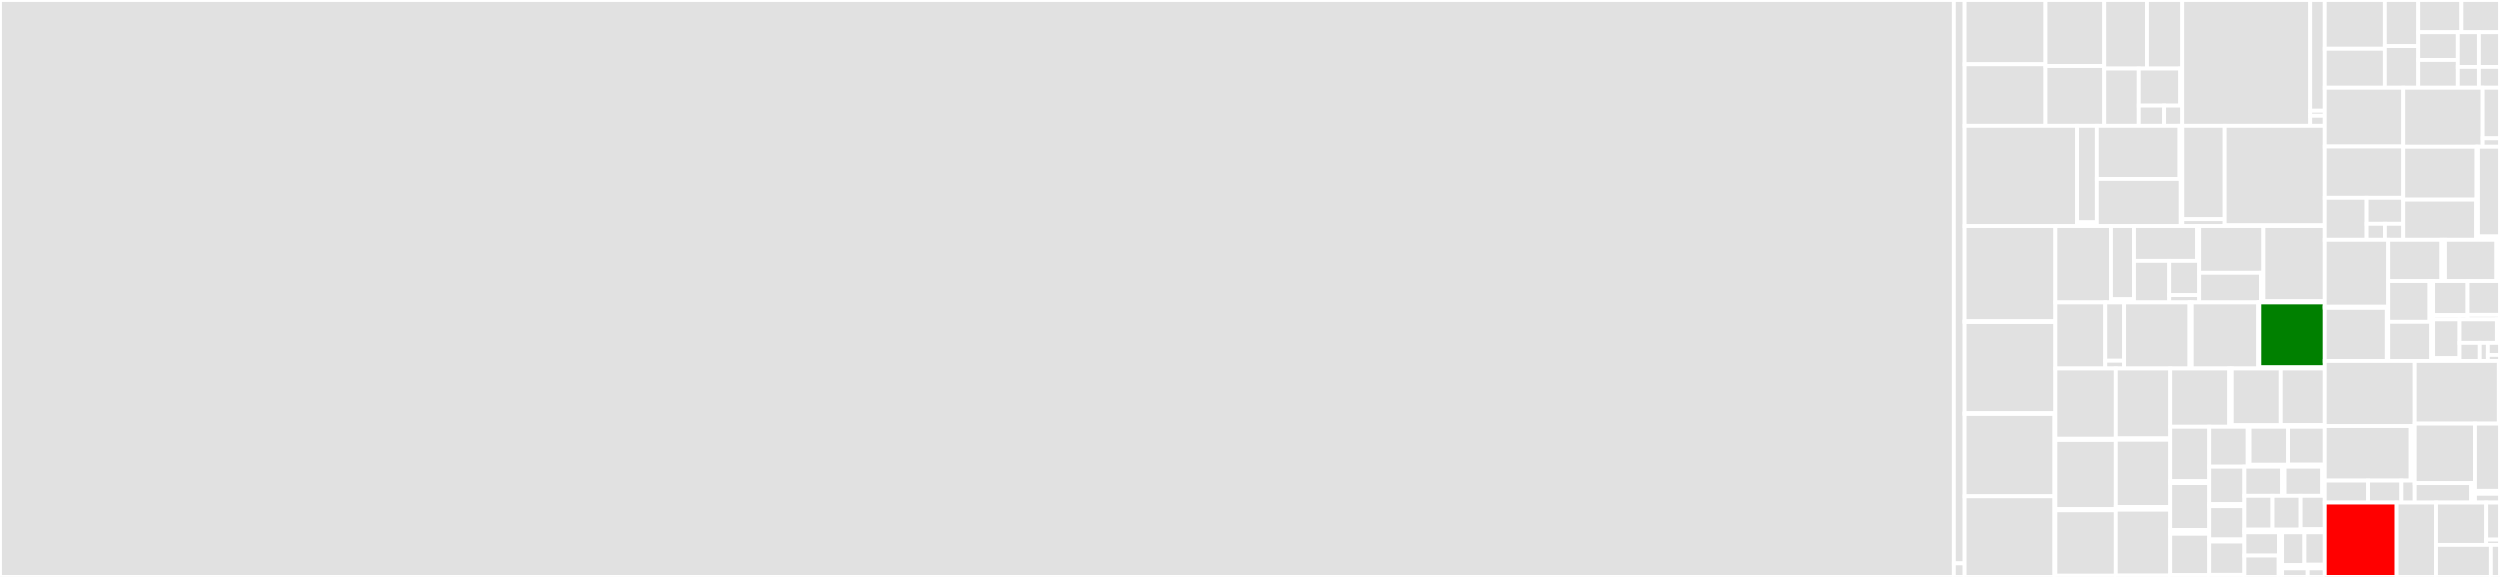 <svg baseProfile="full" width="650" height="150" viewBox="0 0 650 150" version="1.1"
xmlns="http://www.w3.org/2000/svg" xmlns:ev="http://www.w3.org/2001/xml-events"
xmlns:xlink="http://www.w3.org/1999/xlink">

<rect x="0" y="0" width="650" height="150" fill="#333333" stroke="none"/>

<style>rect.s{mask:url(#mask);}</style>
<defs>
  <pattern id="white" width="4" height="4" patternUnits="userSpaceOnUse" patternTransform="rotate(45)">
    <rect width="2" height="2" transform="translate(0,0)" fill="white"></rect>
  </pattern>
  <mask id="mask">
    <rect x="0" y="0" width="100%" height="100%" fill="url(#white)"></rect>
  </mask>
</defs>

<rect x="0" y="0" width="507.997" height="150.0" fill="#e1e1e1" stroke="white" stroke-width="1" class=" tooltipped" data-content="components/IconPicker/iconsData.ts"><title>components/IconPicker/iconsData.ts</title></rect>
<rect x="507.997" y="0" width="2.804" height="146.471" fill="#e1e1e1" stroke="white" stroke-width="1" class=" tooltipped" data-content="components/IconPicker/IconPicker.tsx"><title>components/IconPicker/IconPicker.tsx</title></rect>
<rect x="507.997" y="146.471" width="2.804" height="3.529" fill="#e1e1e1" stroke="white" stroke-width="1" class=" tooltipped" data-content="components/IconPicker/index.tsx"><title>components/IconPicker/index.tsx</title></rect>
<rect x="510.801" y="0" width="21.026" height="16.711" fill="#e1e1e1" stroke="white" stroke-width="1" class=" tooltipped" data-content="components/DataTable/DataTable.tsx"><title>components/DataTable/DataTable.tsx</title></rect>
<rect x="510.801" y="16.711" width="21.026" height="16.005" fill="#e1e1e1" stroke="white" stroke-width="1" class=" tooltipped" data-content="components/DataTable/DataTable.utils.ts"><title>components/DataTable/DataTable.utils.ts</title></rect>
<rect x="531.828" y="0" width="15.278" height="17.168" fill="#e1e1e1" stroke="white" stroke-width="1" class=" tooltipped" data-content="components/DataTable/DataTableTableView.tsx"><title>components/DataTable/DataTableTableView.tsx</title></rect>
<rect x="531.828" y="17.168" width="15.278" height="15.549" fill="#e1e1e1" stroke="white" stroke-width="1" class=" tooltipped" data-content="components/DataTable/DataTable.mocks.ts"><title>components/DataTable/DataTable.mocks.ts</title></rect>
<rect x="547.106" y="0" width="11.107" height="17.823" fill="#e1e1e1" stroke="white" stroke-width="1" class=" tooltipped" data-content="components/DataTable/GlobalFilterInput.tsx"><title>components/DataTable/GlobalFilterInput.tsx</title></rect>
<rect x="558.213" y="0" width="9.163" height="17.823" fill="#e1e1e1" stroke="white" stroke-width="1" class=" tooltipped" data-content="components/DataTable/ToggleSortButton.tsx"><title>components/DataTable/ToggleSortButton.tsx</title></rect>
<rect x="547.106" y="17.823" width="8.972" height="14.893" fill="#e1e1e1" stroke="white" stroke-width="1" class=" tooltipped" data-content="components/DataTable/DataTablePagination.tsx"><title>components/DataTable/DataTablePagination.tsx</title></rect>
<rect x="556.078" y="17.823" width="10.784" height="9.637" fill="#e1e1e1" stroke="white" stroke-width="1" class=" tooltipped" data-content="components/DataTable/RowDropdownMenu/RowDropdownMenu.tsx"><title>components/DataTable/RowDropdownMenu/RowDropdownMenu.tsx</title></rect>
<rect x="566.862" y="17.823" width="0.514" height="9.637" fill="#e1e1e1" stroke="white" stroke-width="1" class=" tooltipped" data-content="components/DataTable/RowDropdownMenu/index.tsx"><title>components/DataTable/RowDropdownMenu/index.tsx</title></rect>
<rect x="556.078" y="27.46" width="6.59" height="5.257" fill="#e1e1e1" stroke="white" stroke-width="1" class=" tooltipped" data-content="components/DataTable/index.tsx"><title>components/DataTable/index.tsx</title></rect>
<rect x="562.668" y="27.46" width="4.707" height="5.257" fill="#e1e1e1" stroke="white" stroke-width="1" class=" tooltipped" data-content="components/DataTable/DataTable.columns.ts"><title>components/DataTable/DataTable.columns.ts</title></rect>
<rect x="567.376" y="0" width="33.279" height="32.717" fill="#e1e1e1" stroke="white" stroke-width="1" class=" tooltipped" data-content="components/IconGrid/IconGrid.tsx"><title>components/IconGrid/IconGrid.tsx</title></rect>
<rect x="600.655" y="0" width="3.782" height="28.791" fill="#e1e1e1" stroke="white" stroke-width="1" class=" tooltipped" data-content="components/IconGrid/IconSearchGrid/IconSearchGrid.tsx"><title>components/IconGrid/IconSearchGrid/IconSearchGrid.tsx</title></rect>
<rect x="600.655" y="28.791" width="3.782" height="1.309" fill="#e1e1e1" stroke="white" stroke-width="1" class=" tooltipped" data-content="components/IconGrid/IconSearchGrid/index.tsx"><title>components/IconGrid/IconSearchGrid/index.tsx</title></rect>
<rect x="600.655" y="30.099" width="3.782" height="2.617" fill="#e1e1e1" stroke="white" stroke-width="1" class=" tooltipped" data-content="components/IconGrid/index.tsx"><title>components/IconGrid/index.tsx</title></rect>
<rect x="510.801" y="32.717" width="29.249" height="26.057" fill="#e1e1e1" stroke="white" stroke-width="1" class=" tooltipped" data-content="components/Breadcrumb/Breadcrumb.tsx"><title>components/Breadcrumb/Breadcrumb.tsx</title></rect>
<rect x="540.05" y="32.717" width="5.128" height="25.092" fill="#e1e1e1" stroke="white" stroke-width="1" class=" tooltipped" data-content="components/Breadcrumb/Breadcrumb.mocks.tsx"><title>components/Breadcrumb/Breadcrumb.mocks.tsx</title></rect>
<rect x="540.05" y="57.809" width="5.128" height="0.965" fill="#e1e1e1" stroke="white" stroke-width="1" class=" tooltipped" data-content="components/Breadcrumb/index.tsx"><title>components/Breadcrumb/index.tsx</title></rect>
<rect x="545.179" y="32.717" width="21.505" height="13.808" fill="#e1e1e1" stroke="white" stroke-width="1" class=" tooltipped" data-content="components/Pagination/LinkPagination/LinkPagination.tsx"><title>components/Pagination/LinkPagination/LinkPagination.tsx</title></rect>
<rect x="566.683" y="32.717" width="0.717" height="13.808" fill="#e1e1e1" stroke="white" stroke-width="1" class=" tooltipped" data-content="components/Pagination/LinkPagination/index.tsx"><title>components/Pagination/LinkPagination/index.tsx</title></rect>
<rect x="545.179" y="46.525" width="21.818" height="12.249" fill="#e1e1e1" stroke="white" stroke-width="1" class=" tooltipped" data-content="components/Pagination/ButtonPagination/ButtonPagination.tsx"><title>components/Pagination/ButtonPagination/ButtonPagination.tsx</title></rect>
<rect x="566.996" y="46.525" width="0.404" height="12.249" fill="#e1e1e1" stroke="white" stroke-width="1" class=" tooltipped" data-content="components/Pagination/ButtonPagination/index.tsx"><title>components/Pagination/ButtonPagination/index.tsx</title></rect>
<rect x="567.4" y="32.717" width="11.016" height="24.26" fill="#e1e1e1" stroke="white" stroke-width="1" class=" tooltipped" data-content="components/Pagination/Pagination.tsx"><title>components/Pagination/Pagination.tsx</title></rect>
<rect x="567.4" y="56.977" width="11.016" height="1.797" fill="#e1e1e1" stroke="white" stroke-width="1" class=" tooltipped" data-content="components/Pagination/index.tsx"><title>components/Pagination/index.tsx</title></rect>
<rect x="578.416" y="32.717" width="26.02" height="25.867" fill="#e1e1e1" stroke="white" stroke-width="1" class=" tooltipped" data-content="components/DropdownMenu/DropdownMenu.tsx"><title>components/DropdownMenu/DropdownMenu.tsx</title></rect>
<rect x="578.416" y="58.584" width="26.02" height="0.19" fill="#e1e1e1" stroke="white" stroke-width="1" class=" tooltipped" data-content="components/DropdownMenu/index.tsx"><title>components/DropdownMenu/index.tsx</title></rect>
<rect x="510.801" y="58.774" width="23.599" height="24.746" fill="#e1e1e1" stroke="white" stroke-width="1" class=" tooltipped" data-content="components/Select/Select.tsx"><title>components/Select/Select.tsx</title></rect>
<rect x="510.801" y="83.52" width="23.599" height="0.21" fill="#e1e1e1" stroke="white" stroke-width="1" class=" tooltipped" data-content="components/Select/index.tsx"><title>components/Select/index.tsx</title></rect>
<rect x="510.801" y="83.73" width="23.599" height="23.698" fill="#e1e1e1" stroke="white" stroke-width="1" class=" tooltipped" data-content="components/Calendar/Calendar.tsx"><title>components/Calendar/Calendar.tsx</title></rect>
<rect x="510.801" y="107.428" width="23.599" height="0.21" fill="#e1e1e1" stroke="white" stroke-width="1" class=" tooltipped" data-content="components/Calendar/index.tsx"><title>components/Calendar/index.tsx</title></rect>
<rect x="510.801" y="107.637" width="23.367" height="21.391" fill="#e1e1e1" stroke="white" stroke-width="1" class=" tooltipped" data-content="components/Sheet/Sheet.tsx"><title>components/Sheet/Sheet.tsx</title></rect>
<rect x="534.169" y="107.637" width="0.231" height="21.391" fill="#e1e1e1" stroke="white" stroke-width="1" class=" tooltipped" data-content="components/Sheet/index.tsx"><title>components/Sheet/index.tsx</title></rect>
<rect x="510.801" y="129.028" width="23.363" height="20.972" fill="#e1e1e1" stroke="white" stroke-width="1" class=" tooltipped" data-content="components/Dialog/Dialog.tsx"><title>components/Dialog/Dialog.tsx</title></rect>
<rect x="534.164" y="129.028" width="0.236" height="20.972" fill="#e1e1e1" stroke="white" stroke-width="1" class=" tooltipped" data-content="components/Dialog/index.tsx"><title>components/Dialog/index.tsx</title></rect>
<rect x="534.4" y="58.774" width="14.456" height="19.856" fill="#e1e1e1" stroke="white" stroke-width="1" class=" tooltipped" data-content="components/Button/Button.tsx"><title>components/Button/Button.tsx</title></rect>
<rect x="548.856" y="58.774" width="5.982" height="19.029" fill="#e1e1e1" stroke="white" stroke-width="1" class=" tooltipped" data-content="components/Button/ButtonPending.tsx"><title>components/Button/ButtonPending.tsx</title></rect>
<rect x="548.856" y="77.803" width="5.982" height="0.827" fill="#e1e1e1" stroke="white" stroke-width="1" class=" tooltipped" data-content="components/Button/index.tsx"><title>components/Button/index.tsx</title></rect>
<rect x="554.838" y="58.774" width="16.402" height="9.052" fill="#e1e1e1" stroke="white" stroke-width="1" class=" tooltipped" data-content="components/Separator/DashedSeparator/DashedSeparator.tsx"><title>components/Separator/DashedSeparator/DashedSeparator.tsx</title></rect>
<rect x="571.239" y="58.774" width="0.547" height="9.052" fill="#e1e1e1" stroke="white" stroke-width="1" class=" tooltipped" data-content="components/Separator/DashedSeparator/index.tsx"><title>components/Separator/DashedSeparator/index.tsx</title></rect>
<rect x="554.838" y="67.826" width="9.161" height="10.804" fill="#e1e1e1" stroke="white" stroke-width="1" class=" tooltipped" data-content="components/Separator/Separator.tsx"><title>components/Separator/Separator.tsx</title></rect>
<rect x="563.999" y="67.826" width="7.787" height="8.898" fill="#e1e1e1" stroke="white" stroke-width="1" class=" tooltipped" data-content="components/Separator/SeparatorText.tsx"><title>components/Separator/SeparatorText.tsx</title></rect>
<rect x="563.999" y="76.724" width="7.787" height="1.907" fill="#e1e1e1" stroke="white" stroke-width="1" class=" tooltipped" data-content="components/Separator/index.tsx"><title>components/Separator/index.tsx</title></rect>
<rect x="571.786" y="58.774" width="16.699" height="12.151" fill="#e1e1e1" stroke="white" stroke-width="1" class=" tooltipped" data-content="components/Tabs/Tabs.tsx"><title>components/Tabs/Tabs.tsx</title></rect>
<rect x="571.786" y="70.925" width="16.057" height="7.705" fill="#e1e1e1" stroke="white" stroke-width="1" class=" tooltipped" data-content="components/Tabs/Tabs.mocks.tsx"><title>components/Tabs/Tabs.mocks.tsx</title></rect>
<rect x="587.843" y="70.925" width="0.642" height="7.705" fill="#e1e1e1" stroke="white" stroke-width="1" class=" tooltipped" data-content="components/Tabs/index.tsx"><title>components/Tabs/index.tsx</title></rect>
<rect x="588.485" y="58.774" width="15.951" height="19.546" fill="#e1e1e1" stroke="white" stroke-width="1" class=" tooltipped" data-content="components/Avatar/Avatar.tsx"><title>components/Avatar/Avatar.tsx</title></rect>
<rect x="588.485" y="78.32" width="15.951" height="0.31" fill="#e1e1e1" stroke="white" stroke-width="1" class=" tooltipped" data-content="components/Avatar/index.tsx"><title>components/Avatar/index.tsx</title></rect>
<rect x="534.4" y="78.63" width="12.97" height="17.171" fill="#e1e1e1" stroke="white" stroke-width="1" class=" tooltipped" data-content="components/Async/Async.tsx"><title>components/Async/Async.tsx</title></rect>
<rect x="547.37" y="78.63" width="4.9" height="15.151" fill="#e1e1e1" stroke="white" stroke-width="1" class=" tooltipped" data-content="components/Async/Async.utils.ts"><title>components/Async/Async.utils.ts</title></rect>
<rect x="547.37" y="93.781" width="4.9" height="2.02" fill="#e1e1e1" stroke="white" stroke-width="1" class=" tooltipped" data-content="components/Async/index.tsx"><title>components/Async/index.tsx</title></rect>
<rect x="552.269" y="78.63" width="17.005" height="17.171" fill="#e1e1e1" stroke="white" stroke-width="1" class=" tooltipped" data-content="components/StatusDot/StatusDot.tsx"><title>components/StatusDot/StatusDot.tsx</title></rect>
<rect x="569.274" y="78.63" width="0.576" height="17.171" fill="#e1e1e1" stroke="white" stroke-width="1" class=" tooltipped" data-content="components/StatusDot/index.tsx"><title>components/StatusDot/index.tsx</title></rect>
<rect x="569.851" y="78.63" width="17.293" height="17.171" fill="#e1e1e1" stroke="white" stroke-width="1" class=" tooltipped" data-content="components/Table/Table.tsx"><title>components/Table/Table.tsx</title></rect>
<rect x="587.143" y="78.63" width="0.288" height="17.171" fill="#e1e1e1" stroke="white" stroke-width="1" class=" tooltipped" data-content="components/Table/index.tsx"><title>components/Table/index.tsx</title></rect>
<rect x="587.432" y="78.63" width="17.005" height="16.88" fill="green" stroke="white" stroke-width="1" class=" tooltipped" data-content="components/NavigationBlocker/NavigationBlocker.tsx"><title>components/NavigationBlocker/NavigationBlocker.tsx</title></rect>
<rect x="587.432" y="95.51" width="17.005" height="0.291" fill="green" stroke="white" stroke-width="1" class=" tooltipped" data-content="components/NavigationBlocker/index.tsx"><title>components/NavigationBlocker/index.tsx</title></rect>
<rect x="534.4" y="95.801" width="15.706" height="18.276" fill="#e1e1e1" stroke="white" stroke-width="1" class=" tooltipped" data-content="components/Popover/Popover.tsx"><title>components/Popover/Popover.tsx</title></rect>
<rect x="534.4" y="114.078" width="15.706" height="0.315" fill="#e1e1e1" stroke="white" stroke-width="1" class=" tooltipped" data-content="components/Popover/index.tsx"><title>components/Popover/index.tsx</title></rect>
<rect x="534.4" y="114.393" width="15.706" height="17.961" fill="#e1e1e1" stroke="white" stroke-width="1" class=" tooltipped" data-content="components/InputOTP/InputOTP.tsx"><title>components/InputOTP/InputOTP.tsx</title></rect>
<rect x="534.4" y="132.354" width="15.706" height="0.315" fill="#e1e1e1" stroke="white" stroke-width="1" class=" tooltipped" data-content="components/InputOTP/index.tsx"><title>components/InputOTP/index.tsx</title></rect>
<rect x="534.4" y="132.669" width="15.706" height="17.016" fill="#e1e1e1" stroke="white" stroke-width="1" class=" tooltipped" data-content="components/Tooltip/Tooltip.tsx"><title>components/Tooltip/Tooltip.tsx</title></rect>
<rect x="534.4" y="149.685" width="15.706" height="0.315" fill="#e1e1e1" stroke="white" stroke-width="1" class=" tooltipped" data-content="components/Tooltip/index.tsx"><title>components/Tooltip/index.tsx</title></rect>
<rect x="550.106" y="95.801" width="14.153" height="18.183" fill="#e1e1e1" stroke="white" stroke-width="1" class=" tooltipped" data-content="components/ScrollArea/ScrollArea.tsx"><title>components/ScrollArea/ScrollArea.tsx</title></rect>
<rect x="550.106" y="113.984" width="14.153" height="0.35" fill="#e1e1e1" stroke="white" stroke-width="1" class=" tooltipped" data-content="components/ScrollArea/index.tsx"><title>components/ScrollArea/index.tsx</title></rect>
<rect x="550.106" y="114.334" width="14.153" height="17.483" fill="#e1e1e1" stroke="white" stroke-width="1" class=" tooltipped" data-content="components/Accordion/Accordion.tsx"><title>components/Accordion/Accordion.tsx</title></rect>
<rect x="550.106" y="131.817" width="14.153" height="0.699" fill="#e1e1e1" stroke="white" stroke-width="1" class=" tooltipped" data-content="components/Accordion/index.tsx"><title>components/Accordion/index.tsx</title></rect>
<rect x="550.106" y="132.517" width="14.153" height="17.134" fill="#e1e1e1" stroke="white" stroke-width="1" class=" tooltipped" data-content="components/Badge/Badge.tsx"><title>components/Badge/Badge.tsx</title></rect>
<rect x="550.106" y="149.65" width="14.153" height="0.35" fill="#e1e1e1" stroke="white" stroke-width="1" class=" tooltipped" data-content="components/Badge/index.tsx"><title>components/Badge/index.tsx</title></rect>
<rect x="564.259" y="95.801" width="15.352" height="15.151" fill="#e1e1e1" stroke="white" stroke-width="1" class=" tooltipped" data-content="components/CheckboxGroup/CheckboxGroup.tsx"><title>components/CheckboxGroup/CheckboxGroup.tsx</title></rect>
<rect x="579.611" y="95.801" width="0.653" height="15.151" fill="#e1e1e1" stroke="white" stroke-width="1" class=" tooltipped" data-content="components/CheckboxGroup/index.tsx"><title>components/CheckboxGroup/index.tsx</title></rect>
<rect x="580.265" y="95.801" width="12.739" height="14.763" fill="#e1e1e1" stroke="white" stroke-width="1" class=" tooltipped" data-content="components/Collapsible/Collapsible.tsx"><title>components/Collapsible/Collapsible.tsx</title></rect>
<rect x="580.265" y="110.564" width="12.739" height="0.388" fill="#e1e1e1" stroke="white" stroke-width="1" class=" tooltipped" data-content="components/Collapsible/index.tsx"><title>components/Collapsible/index.tsx</title></rect>
<rect x="593.004" y="95.801" width="11.433" height="14.718" fill="#e1e1e1" stroke="white" stroke-width="1" class=" tooltipped" data-content="components/EmptyState/EmptyState.tsx"><title>components/EmptyState/EmptyState.tsx</title></rect>
<rect x="593.004" y="110.519" width="11.433" height="0.433" fill="#e1e1e1" stroke="white" stroke-width="1" class=" tooltipped" data-content="components/EmptyState/index.tsx"><title>components/EmptyState/index.tsx</title></rect>
<rect x="564.259" y="110.952" width="10.139" height="14.155" fill="#e1e1e1" stroke="white" stroke-width="1" class=" tooltipped" data-content="components/DatePicker/DatePicker.tsx"><title>components/DatePicker/DatePicker.tsx</title></rect>
<rect x="564.259" y="125.107" width="10.139" height="0.488" fill="#e1e1e1" stroke="white" stroke-width="1" class=" tooltipped" data-content="components/DatePicker/index.tsx"><title>components/DatePicker/index.tsx</title></rect>
<rect x="564.259" y="125.595" width="10.139" height="12.202" fill="#e1e1e1" stroke="white" stroke-width="1" class=" tooltipped" data-content="components/RadioGroup/RadioGroup.tsx"><title>components/RadioGroup/RadioGroup.tsx</title></rect>
<rect x="564.259" y="137.798" width="10.139" height="0.976" fill="#e1e1e1" stroke="white" stroke-width="1" class=" tooltipped" data-content="components/RadioGroup/index.tsx"><title>components/RadioGroup/index.tsx</title></rect>
<rect x="564.259" y="138.774" width="10.139" height="10.738" fill="#e1e1e1" stroke="white" stroke-width="1" class=" tooltipped" data-content="components/CopyText/CopyText.tsx"><title>components/CopyText/CopyText.tsx</title></rect>
<rect x="564.259" y="149.512" width="10.139" height="0.488" fill="#e1e1e1" stroke="white" stroke-width="1" class=" tooltipped" data-content="components/CopyText/index.tsx"><title>components/CopyText/index.tsx</title></rect>
<rect x="574.398" y="110.952" width="10.013" height="10.38" fill="#e1e1e1" stroke="white" stroke-width="1" class=" tooltipped" data-content="components/Card/Card.tsx"><title>components/Card/Card.tsx</title></rect>
<rect x="584.411" y="110.952" width="0.477" height="10.38" fill="#e1e1e1" stroke="white" stroke-width="1" class=" tooltipped" data-content="components/Card/index.tsx"><title>components/Card/index.tsx</title></rect>
<rect x="584.888" y="110.952" width="10.013" height="9.885" fill="#e1e1e1" stroke="white" stroke-width="1" class=" tooltipped" data-content="components/SideLabel/SideLabel.tsx"><title>components/SideLabel/SideLabel.tsx</title></rect>
<rect x="584.888" y="120.838" width="10.013" height="0.494" fill="#e1e1e1" stroke="white" stroke-width="1" class=" tooltipped" data-content="components/SideLabel/index.tsx"><title>components/SideLabel/index.tsx</title></rect>
<rect x="594.9" y="110.952" width="9.536" height="9.861" fill="#e1e1e1" stroke="white" stroke-width="1" class=" tooltipped" data-content="components/Error/Error.tsx"><title>components/Error/Error.tsx</title></rect>
<rect x="594.9" y="120.813" width="9.536" height="0.519" fill="#e1e1e1" stroke="white" stroke-width="1" class=" tooltipped" data-content="components/Error/index.tsx"><title>components/Error/index.tsx</title></rect>
<rect x="574.398" y="121.332" width="9.149" height="9.736" fill="#e1e1e1" stroke="white" stroke-width="1" class=" tooltipped" data-content="components/Switch/Switch.tsx"><title>components/Switch/Switch.tsx</title></rect>
<rect x="574.398" y="131.068" width="9.149" height="0.541" fill="#e1e1e1" stroke="white" stroke-width="1" class=" tooltipped" data-content="components/Switch/index.tsx"><title>components/Switch/index.tsx</title></rect>
<rect x="574.398" y="131.609" width="9.149" height="8.654" fill="#e1e1e1" stroke="white" stroke-width="1" class=" tooltipped" data-content="components/InfoButton/InfoButton.tsx"><title>components/InfoButton/InfoButton.tsx</title></rect>
<rect x="574.398" y="140.264" width="9.149" height="0.541" fill="#e1e1e1" stroke="white" stroke-width="1" class=" tooltipped" data-content="components/InfoButton/index.tsx"><title>components/InfoButton/index.tsx</title></rect>
<rect x="574.398" y="140.805" width="9.149" height="8.654" fill="#e1e1e1" stroke="white" stroke-width="1" class=" tooltipped" data-content="components/StateContainer/StateContainer.tsx"><title>components/StateContainer/StateContainer.tsx</title></rect>
<rect x="574.398" y="149.459" width="9.149" height="0.541" fill="#e1e1e1" stroke="white" stroke-width="1" class=" tooltipped" data-content="components/StateContainer/index.tsx"><title>components/StateContainer/index.tsx</title></rect>
<rect x="583.548" y="121.332" width="9.791" height="7.582" fill="#e1e1e1" stroke="white" stroke-width="1" class=" tooltipped" data-content="components/Label/Label.tsx"><title>components/Label/Label.tsx</title></rect>
<rect x="593.339" y="121.332" width="0.653" height="7.582" fill="#e1e1e1" stroke="white" stroke-width="1" class=" tooltipped" data-content="components/Label/index.tsx"><title>components/Label/index.tsx</title></rect>
<rect x="593.992" y="121.332" width="9.791" height="7.582" fill="#e1e1e1" stroke="white" stroke-width="1" class=" tooltipped" data-content="components/Radio/Radio.tsx"><title>components/Radio/Radio.tsx</title></rect>
<rect x="603.784" y="121.332" width="0.653" height="7.582" fill="#e1e1e1" stroke="white" stroke-width="1" class=" tooltipped" data-content="components/Radio/index.tsx"><title>components/Radio/index.tsx</title></rect>
<rect x="583.548" y="128.914" width="7.311" height="8.8" fill="#e1e1e1" stroke="white" stroke-width="1" class=" tooltipped" data-content="components/ErrorState/ErrorState.tsx"><title>components/ErrorState/ErrorState.tsx</title></rect>
<rect x="583.548" y="137.714" width="7.311" height="0.677" fill="#e1e1e1" stroke="white" stroke-width="1" class=" tooltipped" data-content="components/ErrorState/index.tsx"><title>components/ErrorState/index.tsx</title></rect>
<rect x="590.859" y="128.914" width="7.311" height="8.8" fill="#e1e1e1" stroke="white" stroke-width="1" class=" tooltipped" data-content="components/RangeCounter/RangeCounter.tsx"><title>components/RangeCounter/RangeCounter.tsx</title></rect>
<rect x="590.859" y="137.714" width="7.311" height="0.677" fill="#e1e1e1" stroke="white" stroke-width="1" class=" tooltipped" data-content="components/RangeCounter/index.tsx"><title>components/RangeCounter/index.tsx</title></rect>
<rect x="598.17" y="128.914" width="6.267" height="8.687" fill="#e1e1e1" stroke="white" stroke-width="1" class=" tooltipped" data-content="components/Checkbox/Checkbox.tsx"><title>components/Checkbox/Checkbox.tsx</title></rect>
<rect x="598.17" y="137.601" width="6.267" height="0.79" fill="#e1e1e1" stroke="white" stroke-width="1" class=" tooltipped" data-content="components/Checkbox/index.tsx"><title>components/Checkbox/index.tsx</title></rect>
<rect x="583.548" y="138.391" width="8.988" height="6.057" fill="#e1e1e1" stroke="white" stroke-width="1" class=" tooltipped" data-content="components/Skeleton/Skeleton.tsx"><title>components/Skeleton/Skeleton.tsx</title></rect>
<rect x="592.536" y="138.391" width="0.817" height="6.057" fill="#e1e1e1" stroke="white" stroke-width="1" class=" tooltipped" data-content="components/Skeleton/index.tsx"><title>components/Skeleton/index.tsx</title></rect>
<rect x="583.548" y="144.448" width="8.913" height="5.552" fill="#e1e1e1" stroke="white" stroke-width="1" class=" tooltipped" data-content="components/Input/Input.tsx"><title>components/Input/Input.tsx</title></rect>
<rect x="592.461" y="144.448" width="0.891" height="5.552" fill="#e1e1e1" stroke="white" stroke-width="1" class=" tooltipped" data-content="components/Input/index.tsx"><title>components/Input/index.tsx</title></rect>
<rect x="593.353" y="138.391" width="5.806" height="8.524" fill="#e1e1e1" stroke="white" stroke-width="1" class=" tooltipped" data-content="components/Spinner/Spinner.tsx"><title>components/Spinner/Spinner.tsx</title></rect>
<rect x="593.353" y="146.915" width="5.806" height="0.852" fill="#e1e1e1" stroke="white" stroke-width="1" class=" tooltipped" data-content="components/Spinner/index.tsx"><title>components/Spinner/index.tsx</title></rect>
<rect x="599.158" y="138.391" width="5.278" height="8.439" fill="#e1e1e1" stroke="white" stroke-width="1" class=" tooltipped" data-content="components/Textarea/Textarea.tsx"><title>components/Textarea/Textarea.tsx</title></rect>
<rect x="599.158" y="146.83" width="5.278" height="0.938" fill="#e1e1e1" stroke="white" stroke-width="1" class=" tooltipped" data-content="components/Textarea/index.tsx"><title>components/Textarea/index.tsx</title></rect>
<rect x="593.353" y="147.767" width="6.65" height="2.233" fill="#e1e1e1" stroke="white" stroke-width="1" class=" tooltipped" data-content="components/Toaster/Toaster.tsx"><title>components/Toaster/Toaster.tsx</title></rect>
<rect x="600.003" y="147.767" width="4.433" height="2.233" fill="#e1e1e1" stroke="white" stroke-width="1" class=" tooltipped" data-content="components/Toaster/index.tsx"><title>components/Toaster/index.tsx</title></rect>
<rect x="604.436" y="0" width="15.622" height="12.672" fill="#e1e1e1" stroke="white" stroke-width="1" class=" tooltipped" data-content="molecules/Notifications/Notification.tsx"><title>molecules/Notifications/Notification.tsx</title></rect>
<rect x="604.436" y="12.672" width="15.622" height="10.138" fill="#e1e1e1" stroke="white" stroke-width="1" class=" tooltipped" data-content="molecules/Notifications/NotificationImage.tsx"><title>molecules/Notifications/NotificationImage.tsx</title></rect>
<rect x="620.058" y="0" width="8.679" height="11.975" fill="#e1e1e1" stroke="white" stroke-width="1" class=" tooltipped" data-content="molecules/Notifications/NotificationRoot.tsx"><title>molecules/Notifications/NotificationRoot.tsx</title></rect>
<rect x="620.058" y="11.975" width="8.679" height="10.835" fill="#e1e1e1" stroke="white" stroke-width="1" class=" tooltipped" data-content="molecules/Notifications/NotificationLink.tsx"><title>molecules/Notifications/NotificationLink.tsx</title></rect>
<rect x="628.737" y="0" width="11.222" height="8.379" fill="#e1e1e1" stroke="white" stroke-width="1" class=" tooltipped" data-content="molecules/Notifications/NotificationTitle.tsx"><title>molecules/Notifications/NotificationTitle.tsx</title></rect>
<rect x="639.959" y="0" width="10.041" height="8.379" fill="#e1e1e1" stroke="white" stroke-width="1" class=" tooltipped" data-content="molecules/Notifications/NotificationMessage.tsx"><title>molecules/Notifications/NotificationMessage.tsx</title></rect>
<rect x="628.737" y="8.379" width="10.289" height="7.215" fill="#e1e1e1" stroke="white" stroke-width="1" class=" tooltipped" data-content="molecules/Notifications/NotificationActions.tsx"><title>molecules/Notifications/NotificationActions.tsx</title></rect>
<rect x="628.737" y="15.594" width="10.289" height="7.215" fill="#e1e1e1" stroke="white" stroke-width="1" class=" tooltipped" data-content="molecules/Notifications/NotificationTime.tsx"><title>molecules/Notifications/NotificationTime.tsx</title></rect>
<rect x="639.026" y="8.379" width="5.487" height="9.019" fill="#e1e1e1" stroke="white" stroke-width="1" class=" tooltipped" data-content="molecules/Notifications/NotificationContext.tsx"><title>molecules/Notifications/NotificationContext.tsx</title></rect>
<rect x="644.513" y="8.379" width="5.487" height="9.019" fill="#e1e1e1" stroke="white" stroke-width="1" class=" tooltipped" data-content="molecules/Notifications/index.tsx"><title>molecules/Notifications/index.tsx</title></rect>
<rect x="639.026" y="17.398" width="5.487" height="5.411" fill="#e1e1e1" stroke="white" stroke-width="1" class=" tooltipped" data-content="molecules/Notifications/NotificationContentContainer.tsx"><title>molecules/Notifications/NotificationContentContainer.tsx</title></rect>
<rect x="644.513" y="17.398" width="5.487" height="5.411" fill="#e1e1e1" stroke="white" stroke-width="1" class=" tooltipped" data-content="molecules/Notifications/NotificationHeader.tsx"><title>molecules/Notifications/NotificationHeader.tsx</title></rect>
<rect x="604.436" y="22.81" width="20.404" height="15.281" fill="#e1e1e1" stroke="white" stroke-width="1" class=" tooltipped" data-content="molecules/DashboardLayout/DashboardLayout.tsx"><title>molecules/DashboardLayout/DashboardLayout.tsx</title></rect>
<rect x="604.436" y="38.091" width="20.404" height="13.341" fill="#e1e1e1" stroke="white" stroke-width="1" class=" tooltipped" data-content="molecules/DashboardLayout/MenuItem.tsx"><title>molecules/DashboardLayout/MenuItem.tsx</title></rect>
<rect x="604.436" y="51.431" width="10.882" height="10.915" fill="#e1e1e1" stroke="white" stroke-width="1" class=" tooltipped" data-content="molecules/DashboardLayout/UserMenuItem.tsx"><title>molecules/DashboardLayout/UserMenuItem.tsx</title></rect>
<rect x="615.318" y="51.431" width="9.522" height="6.757" fill="#e1e1e1" stroke="white" stroke-width="1" class=" tooltipped" data-content="molecules/DashboardLayout/PageTitle.tsx"><title>molecules/DashboardLayout/PageTitle.tsx</title></rect>
<rect x="615.318" y="58.188" width="4.761" height="4.158" fill="#e1e1e1" stroke="white" stroke-width="1" class=" tooltipped" data-content="molecules/DashboardLayout/DashboardContext.tsx"><title>molecules/DashboardLayout/DashboardContext.tsx</title></rect>
<rect x="620.079" y="58.188" width="4.761" height="4.158" fill="#e1e1e1" stroke="white" stroke-width="1" class=" tooltipped" data-content="molecules/DashboardLayout/index.tsx"><title>molecules/DashboardLayout/index.tsx</title></rect>
<rect x="624.84" y="22.81" width="20.644" height="15.343" fill="#e1e1e1" stroke="white" stroke-width="1" class=" tooltipped" data-content="molecules/ConsentDialog/ConsentDialog.tsx"><title>molecules/ConsentDialog/ConsentDialog.tsx</title></rect>
<rect x="645.484" y="22.81" width="4.516" height="13.151" fill="#e1e1e1" stroke="white" stroke-width="1" class=" tooltipped" data-content="molecules/ConsentDialog/ConsentDialogContext.tsx"><title>molecules/ConsentDialog/ConsentDialogContext.tsx</title></rect>
<rect x="645.484" y="35.96" width="4.516" height="2.192" fill="#e1e1e1" stroke="white" stroke-width="1" class=" tooltipped" data-content="molecules/ConsentDialog/index.tsx"><title>molecules/ConsentDialog/index.tsx</title></rect>
<rect x="624.84" y="38.152" width="19.073" height="13.752" fill="#e1e1e1" stroke="white" stroke-width="1" class=" tooltipped" data-content="molecules/NotFound/NotFound.tsx"><title>molecules/NotFound/NotFound.tsx</title></rect>
<rect x="643.913" y="38.152" width="0.36" height="13.752" fill="#e1e1e1" stroke="white" stroke-width="1" class=" tooltipped" data-content="molecules/NotFound/index.tsx"><title>molecules/NotFound/index.tsx</title></rect>
<rect x="624.84" y="51.904" width="18.959" height="10.442" fill="#e1e1e1" stroke="white" stroke-width="1" class=" tooltipped" data-content="molecules/AsideBrandLayout/AsideBrandLayout.tsx"><title>molecules/AsideBrandLayout/AsideBrandLayout.tsx</title></rect>
<rect x="643.799" y="51.904" width="0.474" height="10.442" fill="#e1e1e1" stroke="white" stroke-width="1" class=" tooltipped" data-content="molecules/AsideBrandLayout/index.tsx"><title>molecules/AsideBrandLayout/index.tsx</title></rect>
<rect x="644.272" y="38.152" width="5.728" height="23.33" fill="#e1e1e1" stroke="white" stroke-width="1" class=" tooltipped" data-content="molecules/ConfirmDeleteDialog/ConfirmDeleteDialog.tsx"><title>molecules/ConfirmDeleteDialog/ConfirmDeleteDialog.tsx</title></rect>
<rect x="644.272" y="61.482" width="5.728" height="0.864" fill="#e1e1e1" stroke="white" stroke-width="1" class=" tooltipped" data-content="molecules/ConfirmDeleteDialog/index.tsx"><title>molecules/ConfirmDeleteDialog/index.tsx</title></rect>
<rect x="604.436" y="62.346" width="16.497" height="17.399" fill="#e1e1e1" stroke="white" stroke-width="1" class=" tooltipped" data-content="utils/misc/misc.ts"><title>utils/misc/misc.ts</title></rect>
<rect x="604.436" y="79.746" width="16.497" height="0.3" fill="#e1e1e1" stroke="white" stroke-width="1" class=" tooltipped" data-content="utils/misc/index.ts"><title>utils/misc/index.ts</title></rect>
<rect x="604.436" y="80.046" width="16.139" height="13.8" fill="#e1e1e1" stroke="white" stroke-width="1" class=" tooltipped" data-content="utils/date/date.ts"><title>utils/date/date.ts</title></rect>
<rect x="620.575" y="80.046" width="0.359" height="13.8" fill="#e1e1e1" stroke="white" stroke-width="1" class=" tooltipped" data-content="utils/date/index.ts"><title>utils/date/index.ts</title></rect>
<rect x="620.934" y="62.346" width="13.841" height="10.727" fill="#e1e1e1" stroke="white" stroke-width="1" class=" tooltipped" data-content="utils/file/file.ts"><title>utils/file/file.ts</title></rect>
<rect x="634.775" y="62.346" width="0.923" height="10.727" fill="#e1e1e1" stroke="white" stroke-width="1" class=" tooltipped" data-content="utils/file/index.ts"><title>utils/file/index.ts</title></rect>
<rect x="635.697" y="62.346" width="13.38" height="10.727" fill="#e1e1e1" stroke="white" stroke-width="1" class=" tooltipped" data-content="utils/data/data.ts"><title>utils/data/data.ts</title></rect>
<rect x="649.077" y="62.346" width="0.923" height="10.727" fill="#e1e1e1" stroke="white" stroke-width="1" class=" tooltipped" data-content="utils/data/index.ts"><title>utils/data/index.ts</title></rect>
<rect x="620.934" y="73.073" width="10.74" height="10.598" fill="#e1e1e1" stroke="white" stroke-width="1" class=" tooltipped" data-content="utils/useMedia/useMedia.ts"><title>utils/useMedia/useMedia.ts</title></rect>
<rect x="631.674" y="73.073" width="0.934" height="10.598" fill="#e1e1e1" stroke="white" stroke-width="1" class=" tooltipped" data-content="utils/useMedia/index.ts"><title>utils/useMedia/index.ts</title></rect>
<rect x="620.934" y="83.671" width="11.188" height="10.174" fill="#e1e1e1" stroke="white" stroke-width="1" class=" tooltipped" data-content="utils/useOpenState/useOpenState.ts"><title>utils/useOpenState/useOpenState.ts</title></rect>
<rect x="632.121" y="83.671" width="0.486" height="10.174" fill="#e1e1e1" stroke="white" stroke-width="1" class=" tooltipped" data-content="utils/useOpenState/index.ts"><title>utils/useOpenState/index.ts</title></rect>
<rect x="632.608" y="73.073" width="8.945" height="8.853" fill="#e1e1e1" stroke="white" stroke-width="1" class=" tooltipped" data-content="utils/dev/dev.ts"><title>utils/dev/dev.ts</title></rect>
<rect x="632.608" y="81.925" width="8.945" height="1.107" fill="#e1e1e1" stroke="white" stroke-width="1" class=" tooltipped" data-content="utils/dev/index.ts"><title>utils/dev/index.ts</title></rect>
<rect x="641.552" y="73.073" width="8.448" height="8.788" fill="#e1e1e1" stroke="white" stroke-width="1" class=" tooltipped" data-content="utils/useIsScrolled/useIsScrolled.ts"><title>utils/useIsScrolled/useIsScrolled.ts</title></rect>
<rect x="641.552" y="81.86" width="8.448" height="1.172" fill="#e1e1e1" stroke="white" stroke-width="1" class=" tooltipped" data-content="utils/useIsScrolled/index.ts"><title>utils/useIsScrolled/index.ts</title></rect>
<rect x="632.608" y="83.032" width="6.865" height="10.092" fill="#e1e1e1" stroke="white" stroke-width="1" class=" tooltipped" data-content="utils/tailwind/helpers.ts"><title>utils/tailwind/helpers.ts</title></rect>
<rect x="632.608" y="93.124" width="6.865" height="0.721" fill="#e1e1e1" stroke="white" stroke-width="1" class=" tooltipped" data-content="utils/tailwind/index.ts"><title>utils/tailwind/index.ts</title></rect>
<rect x="639.473" y="83.032" width="9.717" height="6.112" fill="#e1e1e1" stroke="white" stroke-width="1" class=" tooltipped" data-content="utils/query/query.ts"><title>utils/query/query.ts</title></rect>
<rect x="649.19" y="83.032" width="0.81" height="6.112" fill="#e1e1e1" stroke="white" stroke-width="1" class=" tooltipped" data-content="utils/query/index.ts"><title>utils/query/index.ts</title></rect>
<rect x="639.473" y="89.144" width="5.263" height="4.701" fill="#e1e1e1" stroke="white" stroke-width="1" class=" tooltipped" data-content="utils/navigator/navigator.ts"><title>utils/navigator/navigator.ts</title></rect>
<rect x="644.737" y="89.144" width="2.105" height="4.701" fill="#e1e1e1" stroke="white" stroke-width="1" class=" tooltipped" data-content="utils/navigator/index.ts"><title>utils/navigator/index.ts</title></rect>
<rect x="646.842" y="89.144" width="3.158" height="3.134" fill="#e1e1e1" stroke="white" stroke-width="1" class=" tooltipped" data-content="utils/className/className.ts"><title>utils/className/className.ts</title></rect>
<rect x="646.842" y="92.278" width="3.158" height="1.567" fill="#e1e1e1" stroke="white" stroke-width="1" class=" tooltipped" data-content="utils/className/index.ts"><title>utils/className/index.ts</title></rect>
<rect x="604.436" y="93.845" width="23.387" height="16.929" fill="#e1e1e1" stroke="white" stroke-width="1" class=" tooltipped" data-content="modules/auth/SignInForm/SignInForm.tsx"><title>modules/auth/SignInForm/SignInForm.tsx</title></rect>
<rect x="604.436" y="110.774" width="22.34" height="14.178" fill="#e1e1e1" stroke="white" stroke-width="1" class=" tooltipped" data-content="modules/auth/SignInForm/EmailPasswordForm/EmailPasswordForm.tsx"><title>modules/auth/SignInForm/EmailPasswordForm/EmailPasswordForm.tsx</title></rect>
<rect x="626.776" y="110.774" width="0.349" height="14.178" fill="#e1e1e1" stroke="white" stroke-width="1" class=" tooltipped" data-content="modules/auth/SignInForm/EmailPasswordForm/index.tsx"><title>modules/auth/SignInForm/EmailPasswordForm/index.tsx</title></rect>
<rect x="627.125" y="110.774" width="0.698" height="14.178" fill="#e1e1e1" stroke="white" stroke-width="1" class=" tooltipped" data-content="modules/auth/SignInForm/index.tsx"><title>modules/auth/SignInForm/index.tsx</title></rect>
<rect x="604.436" y="124.953" width="11.26" height="5.714" fill="#e1e1e1" stroke="white" stroke-width="1" class=" tooltipped" data-content="modules/auth/hooks.ts"><title>modules/auth/hooks.ts</title></rect>
<rect x="615.697" y="124.953" width="8.662" height="5.714" fill="#e1e1e1" stroke="white" stroke-width="1" class=" tooltipped" data-content="modules/auth/user.ts"><title>modules/auth/user.ts</title></rect>
<rect x="624.358" y="124.953" width="3.465" height="5.714" fill="#e1e1e1" stroke="white" stroke-width="1" class=" tooltipped" data-content="modules/auth/index.tsx"><title>modules/auth/index.tsx</title></rect>
<rect x="627.823" y="93.845" width="21.873" height="16.291" fill="#e1e1e1" stroke="white" stroke-width="1" class=" tooltipped" data-content="forms/useForm/useForm.ts"><title>forms/useForm/useForm.ts</title></rect>
<rect x="649.696" y="93.845" width="0.304" height="16.291" fill="#e1e1e1" stroke="white" stroke-width="1" class=" tooltipped" data-content="forms/useForm/index.ts"><title>forms/useForm/index.ts</title></rect>
<rect x="627.823" y="110.136" width="15.669" height="15.477" fill="#e1e1e1" stroke="white" stroke-width="1" class=" tooltipped" data-content="forms/Field/Field.tsx"><title>forms/Field/Field.tsx</title></rect>
<rect x="627.823" y="125.613" width="14.689" height="5.054" fill="#e1e1e1" stroke="white" stroke-width="1" class=" tooltipped" data-content="forms/Field/FieldTooltip.tsx"><title>forms/Field/FieldTooltip.tsx</title></rect>
<rect x="642.512" y="125.613" width="0.979" height="5.054" fill="#e1e1e1" stroke="white" stroke-width="1" class=" tooltipped" data-content="forms/Field/index.tsx"><title>forms/Field/index.tsx</title></rect>
<rect x="643.492" y="110.136" width="6.508" height="17.489" fill="#e1e1e1" stroke="white" stroke-width="1" class=" tooltipped" data-content="forms/FormError/FormError.tsx"><title>forms/FormError/FormError.tsx</title></rect>
<rect x="643.492" y="127.625" width="6.508" height="0.76" fill="#e1e1e1" stroke="white" stroke-width="1" class=" tooltipped" data-content="forms/FormError/index.tsx"><title>forms/FormError/index.tsx</title></rect>
<rect x="643.492" y="128.385" width="6.508" height="2.281" fill="#e1e1e1" stroke="white" stroke-width="1" class=" tooltipped" data-content="forms/index.tsx"><title>forms/index.tsx</title></rect>
<rect x="604.436" y="130.666" width="18.686" height="19.334" fill="red" stroke="white" stroke-width="1" class=" tooltipped" data-content="index.ts"><title>index.ts</title></rect>
<rect x="623.123" y="130.666" width="10.239" height="19.334" fill="#e1e1e1" stroke="white" stroke-width="1" class=" tooltipped" data-content="SpeziProvider.tsx"><title>SpeziProvider.tsx</title></rect>
<rect x="633.362" y="130.666" width="13.041" height="11.005" fill="#e1e1e1" stroke="white" stroke-width="1" class=" tooltipped" data-content="theme/light.ts"><title>theme/light.ts</title></rect>
<rect x="646.403" y="130.666" width="3.597" height="9.63" fill="#e1e1e1" stroke="white" stroke-width="1" class=" tooltipped" data-content="theme/breakpoints.ts"><title>theme/breakpoints.ts</title></rect>
<rect x="646.403" y="140.296" width="3.597" height="1.376" fill="#e1e1e1" stroke="white" stroke-width="1" class=" tooltipped" data-content="theme/utils.ts"><title>theme/utils.ts</title></rect>
<rect x="633.362" y="141.672" width="14.262" height="8.328" fill="#e1e1e1" stroke="white" stroke-width="1" class=" tooltipped" data-content="tests/helpers.tsx"><title>tests/helpers.tsx</title></rect>
<rect x="647.623" y="141.672" width="2.377" height="8.328" fill="#e1e1e1" stroke="white" stroke-width="1" class=" tooltipped" data-content="messages.ts"><title>messages.ts</title></rect>
</svg>